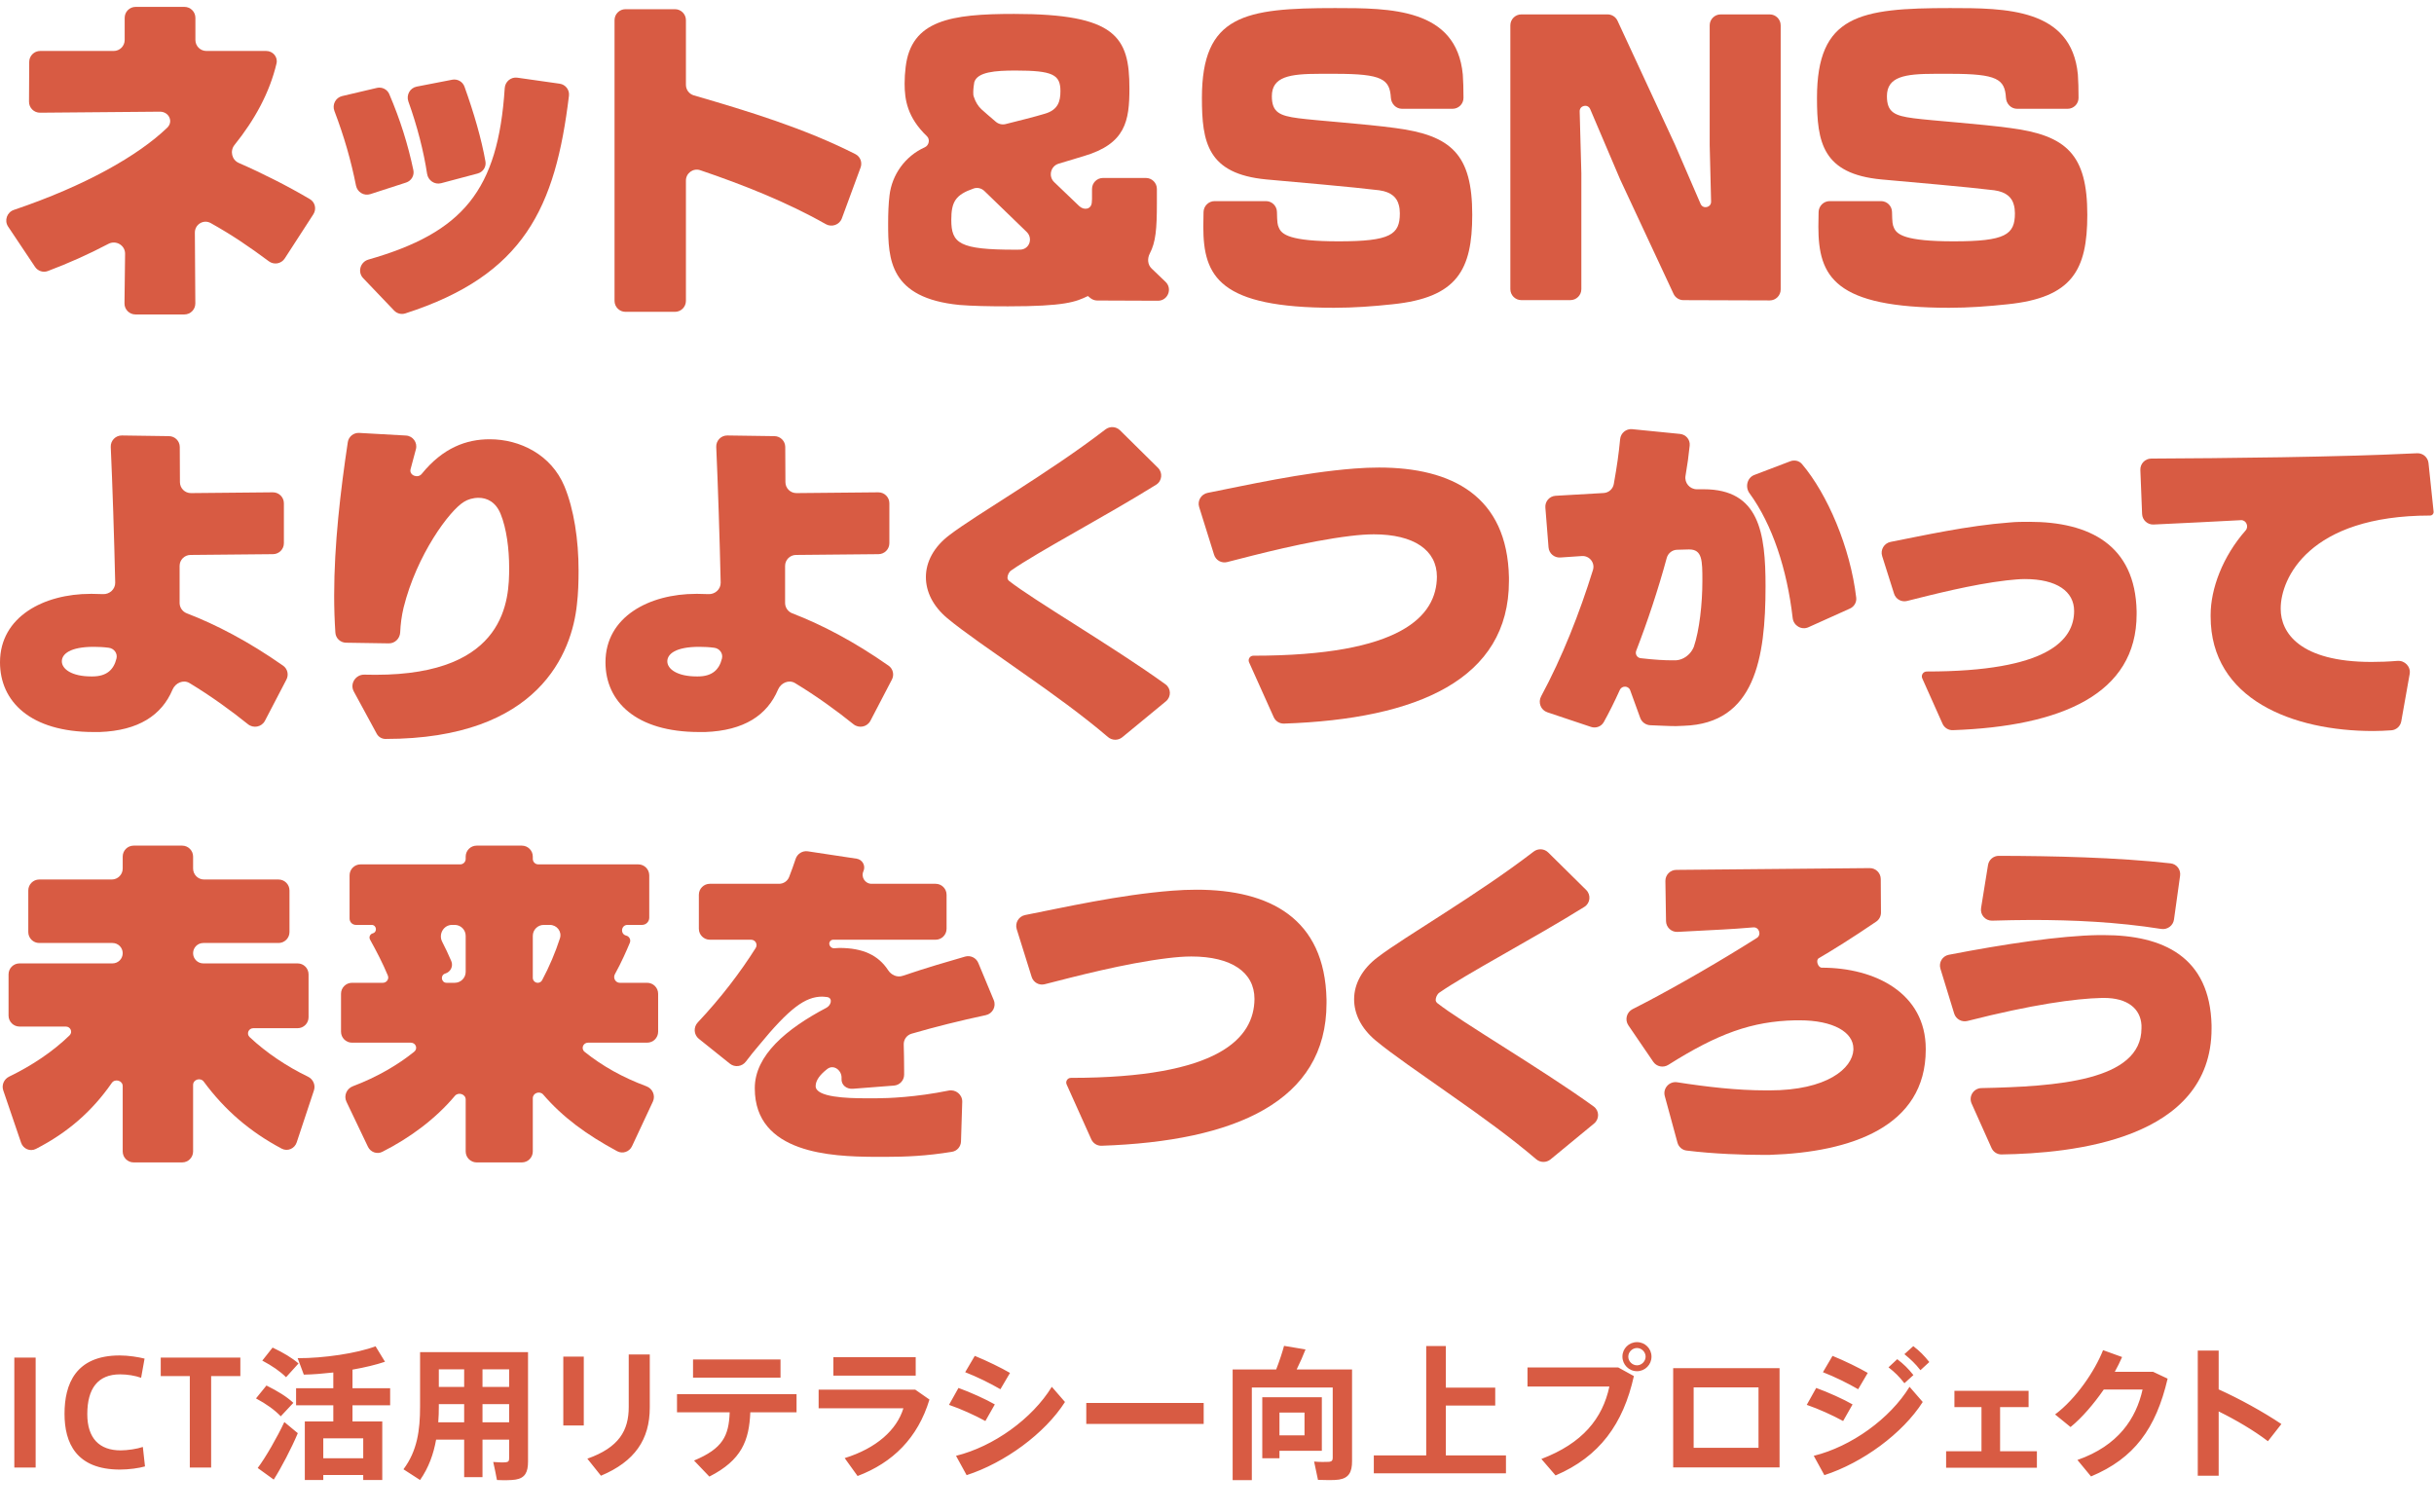 <svg width="272" height="169" viewBox="0 0 272 169" fill="none" xmlns="http://www.w3.org/2000/svg">
<path d="M242.568 96.482C243.245 96.558 243.72 97.181 243.626 97.856L242.943 102.759C242.847 103.447 242.198 103.917 241.512 103.808C236.565 103.025 231.643 102.806 227.033 102.806C225.531 102.806 224.05 102.847 222.619 102.883C221.855 102.902 221.264 102.222 221.386 101.467L222.161 96.668C222.257 96.074 222.769 95.638 223.37 95.639C229.383 95.654 236.585 95.807 242.568 96.482ZM247.142 114.57V114.937C247.142 127.402 231.499 128.889 223.675 129.009C223.19 129.016 222.751 128.731 222.553 128.288L220.329 123.322C219.97 122.52 220.547 121.612 221.426 121.594C229.744 121.42 239.311 120.814 239.311 114.901V114.57C239.201 112.695 237.731 111.519 235.121 111.519H234.9C231.894 111.588 227.093 112.257 219.865 114.092C219.228 114.254 218.573 113.89 218.38 113.263L216.843 108.256C216.631 107.562 217.063 106.836 217.775 106.698C223.967 105.499 230.208 104.566 234.496 104.497H235.084C241.738 104.497 246.958 106.923 247.142 114.57Z" fill="#D85B43"/>
<path d="M215.203 117.219V117.292C215.203 125.931 206.822 128.762 197.778 129.056H196.786C194.923 129.056 191.595 128.962 188.467 128.574C187.982 128.514 187.586 128.162 187.457 127.69L186.04 122.486C185.805 121.623 186.544 120.807 187.427 120.944C190.748 121.461 194.1 121.851 197.374 121.851H197.741C204.175 121.851 207.005 119.388 207.116 117.329V117.182C207.116 115.344 204.873 114.02 201.087 114.02H200.646C195.754 114.125 191.976 115.505 186.437 118.997C185.873 119.353 185.126 119.205 184.751 118.655L181.971 114.58C181.546 113.958 181.777 113.104 182.45 112.766C185.886 111.041 190.748 108.281 194.837 105.749C195.226 105.505 195.761 105.17 196.321 104.822C196.877 104.477 196.584 103.579 195.931 103.634C194.704 103.736 193.393 103.836 192.521 103.874L187.468 104.139C186.774 104.175 186.189 103.629 186.178 102.934L186.108 98.454C186.097 97.774 186.642 97.216 187.322 97.209L208.938 97.011C209.616 97.005 210.17 97.551 210.175 98.229L210.199 101.975C210.202 102.381 210.003 102.763 209.667 102.991C206.897 104.878 204.749 106.203 203.245 107.083C202.878 107.298 203.162 108.139 203.587 108.139C209.579 108.139 215.203 111.006 215.203 117.219Z" fill="#D85B43"/>
<path d="M178.095 123.65C178.735 124.113 178.751 125.05 178.141 125.552L173.269 129.565C172.803 129.948 172.129 129.935 171.67 129.543C168.864 127.147 165.461 124.685 162.24 122.438C158.748 119.975 155.513 117.769 153.712 116.262C152.094 114.901 151.322 113.284 151.322 111.666C151.322 109.975 152.205 108.284 153.969 106.961C156.957 104.676 165.056 100.037 171.384 95.167C171.876 94.789 172.571 94.827 173.012 95.263L177.256 99.455C177.813 100.006 177.718 100.93 177.053 101.344C171.351 104.895 163.88 108.816 160.843 110.931C160.586 111.115 160.439 111.483 160.439 111.74C160.439 111.887 160.513 111.997 160.586 112.071C163.253 114.19 172.341 119.489 178.095 123.65Z" fill="#D85B43"/>
<path d="M148.239 111.703V112.107C148.239 123.084 138.025 127.535 123.102 128.038C122.609 128.055 122.154 127.769 121.952 127.319L119.198 121.19C119.042 120.844 119.296 120.452 119.675 120.452C136.254 120.452 140.151 116.004 140.188 111.63C140.188 108.652 137.615 106.887 133.13 106.887C132.321 106.887 131.439 106.961 130.52 107.071C125.651 107.659 120.028 109.148 116.747 109.988C116.119 110.148 115.481 109.787 115.287 109.169L113.619 103.837C113.399 103.134 113.844 102.396 114.567 102.254C118.855 101.413 125.045 99.998 130.998 99.535C131.917 99.462 132.836 99.425 133.718 99.425C141.879 99.425 148.055 102.623 148.239 111.703Z" fill="#D85B43"/>
<path d="M106.005 121.873C106.8 121.712 107.556 122.323 107.53 123.134L107.391 127.558C107.373 128.133 106.959 128.619 106.392 128.713C103.522 129.187 101.138 129.277 99.052 129.277H97.619C93.023 129.24 84.348 128.946 84.348 121.63V121.594C84.348 117.932 87.884 114.971 92.346 112.622C92.88 112.341 93.073 111.574 92.487 111.43C92.428 111.415 92.368 111.412 92.307 111.408C92.163 111.399 92.036 111.374 91.884 111.374C90.009 111.374 88.244 112.624 84.752 116.888C84.309 117.406 83.849 117.973 83.35 118.633C82.925 119.196 82.12 119.31 81.57 118.87L78.094 116.085C77.526 115.63 77.478 114.784 77.977 114.255C80.562 111.512 82.735 108.654 84.45 105.936C84.704 105.533 84.411 105.014 83.934 105.014H79.324C78.647 105.014 78.098 104.466 78.098 103.789V99.99C78.098 99.314 78.647 98.765 79.324 98.765H87.06C87.555 98.765 88.002 98.468 88.183 98.007C88.454 97.313 88.696 96.633 88.914 95.978C89.106 95.405 89.678 95.045 90.276 95.135L95.728 95.958C96.382 96.057 96.761 96.753 96.489 97.356C96.191 98.017 96.675 98.765 97.4 98.765H104.554C105.231 98.765 105.78 99.314 105.78 99.99V103.789C105.78 104.466 105.231 105.014 104.554 105.014H93.097C92.959 105.014 92.823 105.095 92.745 105.209C92.517 105.538 92.847 106.011 93.245 105.966C93.434 105.945 93.619 105.933 93.795 105.933C96.437 105.933 98.159 106.748 99.251 108.422C99.602 108.96 100.256 109.259 100.864 109.052C103.535 108.145 106.035 107.422 107.851 106.899C108.451 106.726 109.086 107.031 109.325 107.608L111.052 111.762C111.349 112.475 110.92 113.281 110.165 113.442C107.326 114.049 104.467 114.758 101.864 115.518C101.332 115.673 100.976 116.17 100.992 116.724C101.017 117.637 101.037 118.611 101.037 119.645V120.092C101.037 120.732 100.545 121.264 99.907 121.314L95.32 121.67C94.597 121.727 93.988 121.248 94.043 120.525C94.112 119.627 93.171 118.904 92.458 119.452C91.63 120.088 91.149 120.738 91.149 121.373C91.149 122.623 94.678 122.733 96.7 122.733H97.949C99.207 122.733 102.33 122.62 106.005 121.873Z" fill="#D85B43"/>
<path d="M72.24 121.393C72.929 121.65 73.272 122.437 72.96 123.103L70.629 128.088C70.335 128.717 69.577 128.977 68.967 128.647C65.523 126.787 62.9 124.866 60.704 122.319C60.318 121.871 59.541 122.134 59.541 122.726V128.675C59.541 129.351 58.992 129.9 58.315 129.9H53.267C52.59 129.9 52.041 129.351 52.041 128.675V122.872C52.041 122.266 51.219 122.002 50.831 122.466C48.702 125.007 45.845 127.139 42.723 128.717C42.127 129.018 41.407 128.755 41.119 128.152L38.714 123.115C38.394 122.445 38.739 121.649 39.434 121.387C42.185 120.348 44.503 118.97 46.289 117.529C46.721 117.181 46.464 116.519 45.91 116.519H39.334C38.657 116.519 38.109 115.97 38.109 115.294V111.054C38.109 110.377 38.657 109.828 39.334 109.828H42.782C43.208 109.828 43.503 109.405 43.34 109.011C42.78 107.66 42.068 106.289 41.354 105.004C41.201 104.729 41.348 104.383 41.652 104.303C42.196 104.16 42.092 103.358 41.53 103.358H39.772C39.381 103.358 39.065 103.042 39.065 102.651V97.82C39.065 97.143 39.613 96.594 40.29 96.594H51.429C51.767 96.594 52.041 96.32 52.041 95.982V95.724C52.041 95.048 52.59 94.499 53.267 94.499H58.315C58.992 94.499 59.541 95.048 59.541 95.724V95.982C59.541 96.32 59.815 96.594 60.154 96.594H71.329C72.006 96.594 72.554 97.143 72.554 97.82V102.553C72.554 102.998 72.194 103.358 71.749 103.358H70.122C69.407 103.358 69.282 104.381 69.976 104.553C70.33 104.641 70.525 105.019 70.385 105.355C70.054 106.153 69.434 107.573 68.716 108.864C68.481 109.288 68.78 109.828 69.265 109.828H72.322C72.998 109.828 73.547 110.377 73.547 111.054V115.294C73.547 115.97 72.998 116.519 72.322 116.519H65.713C65.154 116.519 64.897 117.195 65.333 117.545C67.336 119.149 69.576 120.397 72.24 121.393ZM59.541 109.273C59.541 109.58 59.789 109.828 60.096 109.828C60.298 109.828 60.484 109.719 60.58 109.541C61.38 108.049 62.08 106.389 62.573 104.855C62.816 104.1 62.234 103.358 61.441 103.358H60.766C60.089 103.358 59.541 103.907 59.541 104.584V109.273ZM50.816 109.828C51.493 109.828 52.041 109.28 52.041 108.603V104.584C52.041 103.907 51.493 103.358 50.816 103.358H50.521C49.57 103.358 48.978 104.397 49.414 105.241C49.765 105.921 50.102 106.632 50.431 107.402C50.674 107.972 50.355 108.618 49.76 108.793C49.174 108.965 49.299 109.828 49.909 109.828H50.816Z" fill="#D85B43"/>
<path d="M34.413 120.317C34.987 120.593 35.284 121.248 35.083 121.852L33.154 127.667C32.922 128.365 32.13 128.705 31.48 128.361C27.918 126.472 25.101 124.033 22.77 120.873C22.406 120.379 21.579 120.628 21.579 121.242V128.675C21.579 129.351 21.03 129.9 20.354 129.9H14.937C14.261 129.9 13.712 129.351 13.712 128.675V121.375C13.712 120.748 12.848 120.506 12.491 121.02C10.327 124.135 7.633 126.531 4.013 128.391C3.368 128.722 2.591 128.386 2.357 127.7L0.363 121.849C0.158 121.246 0.449 120.589 1.023 120.312C3.5 119.114 5.882 117.545 7.774 115.701C8.152 115.332 7.881 114.718 7.353 114.718H2.181C1.504 114.718 0.956 114.169 0.956 113.492V108.885C0.956 108.208 1.504 107.66 2.181 107.66H12.572C13.202 107.66 13.712 107.149 13.712 106.52C13.712 105.891 13.202 105.38 12.572 105.38H4.387C3.71 105.38 3.161 104.832 3.161 104.155V99.511C3.161 98.834 3.71 98.285 4.387 98.285H12.487C13.163 98.285 13.712 97.737 13.712 97.06V95.724C13.712 95.048 14.261 94.499 14.937 94.499H20.354C21.03 94.499 21.579 95.048 21.579 95.724V97.06C21.579 97.737 22.128 98.285 22.804 98.285H31.125C31.801 98.285 32.35 98.834 32.35 99.511V104.155C32.35 104.832 31.801 105.38 31.125 105.38H22.718C22.089 105.38 21.579 105.891 21.579 106.52C21.579 107.149 22.089 107.66 22.718 107.66H33.257C33.934 107.66 34.482 108.208 34.482 108.885V113.676C34.482 114.353 33.934 114.901 33.257 114.901H28.311C27.777 114.901 27.508 115.529 27.897 115.896C29.78 117.666 32.088 119.197 34.413 120.317Z" fill="#D85B43"/>
<path d="M267.912 73.853C268.737 73.785 269.426 74.507 269.281 75.322L268.343 80.606C268.245 81.158 267.786 81.575 267.227 81.612C266.551 81.657 265.875 81.691 265.199 81.691C256.229 81.691 247.039 78.162 247.039 68.898V68.714C247.039 65.803 248.375 62.197 250.95 59.275C251.334 58.839 251.007 58.095 250.427 58.129C247.641 58.291 243.903 58.453 240.669 58.615C239.987 58.649 239.407 58.12 239.38 57.438L239.185 52.521C239.158 51.828 239.707 51.25 240.4 51.246C248.464 51.206 261.238 51.091 270.103 50.651C270.755 50.619 271.318 51.101 271.386 51.751L271.954 57.173C271.979 57.408 271.795 57.612 271.559 57.612C257.994 57.612 254.869 64.67 254.869 67.979V68.052C254.869 70.699 257.001 73.971 265.015 73.971C265.891 73.971 266.864 73.939 267.912 73.853Z" fill="#D85B43"/>
<path d="M238.768 68.312V68.643C238.768 77.561 230.361 81.168 218.227 81.596C217.733 81.614 217.278 81.327 217.077 80.876L214.814 75.812C214.651 75.449 214.917 75.04 215.314 75.04C228.879 75.04 231.783 71.511 231.783 68.276C231.783 66.107 229.872 64.71 226.269 64.71C225.644 64.71 224.982 64.783 224.247 64.857C220.362 65.306 215.915 66.457 213.113 67.158C212.489 67.314 211.855 66.956 211.661 66.343L210.332 62.145C210.108 61.439 210.555 60.697 211.282 60.556C214.923 59.847 219.836 58.744 224.578 58.387C225.313 58.313 226.085 58.313 226.784 58.313C233.474 58.313 238.621 60.887 238.768 68.312Z" fill="#D85B43"/>
<path d="M184.446 81.046C183.931 81.031 183.471 80.71 183.295 80.225L182.174 77.138C181.984 76.614 181.244 76.594 181.014 77.103C180.421 78.419 179.82 79.62 179.227 80.687C178.947 81.192 178.343 81.416 177.795 81.232L172.912 79.596C172.178 79.35 171.853 78.495 172.221 77.814C174.582 73.437 176.519 68.508 178.012 63.699C178.264 62.888 177.62 62.083 176.772 62.138C175.982 62.189 175.18 62.242 174.37 62.301C173.694 62.35 173.104 61.847 173.05 61.173L172.695 56.721C172.64 56.04 173.153 55.446 173.835 55.404C175.488 55.301 177.333 55.198 179.205 55.095C179.771 55.064 180.242 54.649 180.341 54.092C180.71 52.022 180.89 50.733 181.05 49.076C181.116 48.395 181.719 47.892 182.399 47.96L187.744 48.492C188.4 48.557 188.888 49.129 188.824 49.785C188.72 50.846 188.562 51.981 188.356 53.179C188.221 53.961 188.836 54.681 189.63 54.676C189.873 54.675 190.103 54.675 190.315 54.675H190.389C196.601 54.675 197.3 59.527 197.3 65.519C197.3 73.606 196.087 80.849 188.183 81.106C187.889 81.106 187.595 81.143 187.301 81.143C186.361 81.143 185.421 81.076 184.446 81.046ZM207.433 66.79C207.494 67.306 207.203 67.794 206.73 68.007L202.092 70.095C201.317 70.444 200.43 69.916 200.333 69.072C199.706 63.64 198.072 58.63 195.506 55.119C194.995 54.419 195.242 53.383 196.052 53.074L200.069 51.545C200.529 51.37 201.053 51.484 201.372 51.859C204.212 55.205 206.772 61.173 207.433 66.79ZM186.823 73.79H187.301C188.168 73.726 188.782 73.157 189.071 72.695C189.147 72.573 189.22 72.445 189.273 72.311C189.277 72.302 189.281 72.292 189.286 72.283C189.911 70.445 190.241 67.467 190.241 64.931C190.241 62.652 190.241 61.402 188.771 61.402H188.697C188.324 61.402 187.89 61.417 187.397 61.437C186.859 61.459 186.4 61.831 186.258 62.351C185.299 65.883 184.106 69.467 182.847 72.723C182.702 73.097 182.946 73.508 183.344 73.553C184.947 73.735 185.995 73.79 186.823 73.79Z" fill="#D85B43"/>
<path d="M168.625 64.526V64.931C168.625 75.907 158.412 80.358 143.489 80.862C142.996 80.878 142.54 80.593 142.338 80.143L139.584 74.013C139.429 73.667 139.682 73.275 140.062 73.275C156.641 73.275 160.538 68.827 160.575 64.453C160.575 61.475 158.001 59.711 153.516 59.711C152.708 59.711 151.825 59.784 150.906 59.894C146.038 60.483 140.415 61.971 137.134 62.811C136.506 62.971 135.867 62.611 135.674 61.992L134.006 56.66C133.786 55.957 134.231 55.22 134.954 55.078C139.242 54.236 145.432 52.821 151.384 52.358C152.303 52.285 153.222 52.248 154.105 52.248C162.266 52.248 168.442 55.446 168.625 64.526Z" fill="#D85B43"/>
<path d="M130.242 76.473C130.882 76.935 130.898 77.872 130.288 78.374L125.416 82.387C124.95 82.771 124.276 82.757 123.817 82.365C121.011 79.969 117.608 77.507 114.387 75.26C110.895 72.797 107.66 70.591 105.859 69.084C104.241 67.724 103.469 66.106 103.469 64.489C103.469 62.798 104.352 61.107 106.116 59.783C109.104 57.498 117.203 52.86 123.531 47.99C124.023 47.611 124.718 47.649 125.159 48.085L129.403 52.277C129.96 52.828 129.865 53.752 129.2 54.167C123.498 57.717 116.027 61.638 112.99 63.754C112.733 63.937 112.586 64.305 112.586 64.562C112.586 64.709 112.66 64.82 112.733 64.893C115.4 67.013 124.488 72.311 130.242 76.473Z" fill="#D85B43"/>
<path d="M77.845 75.591H77.992C79.609 75.591 80.379 74.816 80.68 73.585C80.82 73.011 80.408 72.466 79.823 72.388C79.259 72.312 78.692 72.283 78.139 72.283C75.493 72.283 74.573 73.092 74.573 73.9C74.573 74.783 75.713 75.591 77.845 75.591ZM99.299 74.389C99.796 74.738 99.952 75.402 99.671 75.941L97.269 80.549C96.904 81.247 95.985 81.426 95.372 80.931C93.544 79.456 91.262 77.797 88.847 76.336C88.149 75.914 87.26 76.315 86.943 77.066C85.732 79.929 83.141 81.647 78.801 81.804H78.139C71.044 81.804 67.662 78.385 67.662 74.011C67.662 68.901 72.588 66.364 77.772 66.364H77.992C78.36 66.364 78.752 66.373 79.162 66.393C79.905 66.431 80.553 65.848 80.536 65.104C80.426 60.189 80.226 54.06 80.04 49.951C80.008 49.244 80.577 48.654 81.284 48.664L86.549 48.739C87.21 48.748 87.744 49.28 87.752 49.941C87.766 51.178 87.77 52.502 87.771 53.878C87.771 54.56 88.327 55.11 89.008 55.104L98.15 55.017C98.832 55.011 99.387 55.561 99.387 56.242V60.703C99.387 61.375 98.846 61.921 98.174 61.928L88.948 62.015C88.276 62.022 87.734 62.568 87.734 63.24V67.378C87.734 67.895 88.058 68.354 88.541 68.54C91.782 69.786 95.4 71.657 99.299 74.389Z" fill="#D85B43"/>
<path d="M43.077 82.577C42.669 82.577 42.294 82.354 42.1 81.995L39.534 77.267C39.068 76.408 39.746 75.364 40.723 75.392C41.15 75.403 41.567 75.408 41.974 75.408C56.679 75.408 56.899 66.917 56.899 63.461C56.899 61.329 56.605 59.05 55.944 57.432C55.392 56.072 54.4 55.631 53.48 55.631C52.856 55.631 52.267 55.815 51.863 56.072C50.245 57.028 46.569 61.991 45.099 67.909C44.87 68.878 44.764 69.758 44.721 70.672C44.688 71.355 44.134 71.907 43.45 71.897L38.669 71.823C38.041 71.813 37.52 71.33 37.478 70.703C37.388 69.353 37.342 67.962 37.342 66.549C37.342 60.836 38.051 54.833 38.866 49.414C38.959 48.791 39.514 48.343 40.143 48.378L45.368 48.672C46.141 48.716 46.679 49.456 46.477 50.204C46.277 50.941 46.074 51.688 45.88 52.438C45.706 53.112 46.686 53.502 47.124 52.962C49.493 50.044 52.101 49.087 54.73 49.087C58.112 49.087 61.605 50.815 63.075 54.344C64.141 56.917 64.656 60.336 64.656 63.755C64.656 65.042 64.619 66.292 64.472 67.541C63.921 72.872 60.281 82.577 43.077 82.577Z" fill="#D85B43"/>
<path d="M10.183 75.591H10.33C11.946 75.591 12.717 74.816 13.017 73.585C13.157 73.011 12.745 72.466 12.16 72.388C11.597 72.312 11.03 72.283 10.477 72.283C7.83 72.283 6.911 73.092 6.911 73.9C6.911 74.783 8.051 75.591 10.183 75.591ZM31.637 74.389C32.134 74.738 32.289 75.402 32.008 75.941L29.606 80.549C29.242 81.247 28.323 81.426 27.709 80.931C25.881 79.456 23.6 77.797 21.184 76.336C20.487 75.914 19.598 76.315 19.28 77.066C18.07 79.929 15.478 81.647 11.139 81.804H10.477C3.382 81.804 0 78.385 0 74.011C0 68.901 4.926 66.364 10.109 66.364H10.33C10.697 66.364 11.09 66.373 11.5 66.393C12.243 66.431 12.89 65.848 12.874 65.104C12.764 60.189 12.564 54.06 12.377 49.951C12.345 49.244 12.914 48.654 13.622 48.664L18.887 48.739C19.547 48.748 20.082 49.28 20.09 49.941C20.104 51.178 20.108 52.502 20.108 53.878C20.109 54.56 20.664 55.11 21.346 55.104L30.488 55.017C31.169 55.011 31.725 55.561 31.725 56.242V60.703C31.725 61.375 31.183 61.921 30.511 61.928L21.285 62.015C20.613 62.022 20.072 62.568 20.072 63.24V67.378C20.072 67.895 20.396 68.354 20.878 68.54C24.119 69.786 27.737 71.657 31.637 74.389Z" fill="#D85B43"/>
<path d="M232.278 10.932C232.281 11.609 231.731 12.158 231.055 12.158H225.416C224.739 12.158 224.208 11.607 224.166 10.931C224.035 8.845 223.204 8.249 217.976 8.249H216.218C212.857 8.249 210.864 8.562 210.864 10.751C210.864 12.548 211.724 12.939 213.834 13.213C215.905 13.486 221.22 13.838 224.659 14.307C230.951 15.128 233.257 17.277 233.257 23.999C233.257 30.174 231.576 33.261 224.347 34.003C222.158 34.238 220.009 34.394 217.82 34.394C205.002 34.394 203.204 30.916 203.204 25.328C203.204 24.816 203.218 24.276 203.229 23.7C203.242 23.023 203.792 22.475 204.468 22.475H210.206C210.875 22.475 211.418 23.012 211.433 23.68C211.459 24.888 211.491 25.106 211.645 25.445C211.958 26.187 212.818 26.969 218.328 26.969C224.112 26.969 225.167 26.226 225.167 23.843C225.167 23.491 225.128 23.178 225.05 22.905C224.855 22.123 224.268 21.459 222.861 21.263C220.048 20.912 213.287 20.325 210.238 20.052C203.673 19.427 203.048 15.909 203.048 10.946C203.048 1.684 207.815 0.902 217.937 0.902C224.073 0.902 231.498 0.902 232.202 8.328C232.258 9.063 232.274 9.921 232.278 10.932Z" fill="#D85B43"/>
<path d="M198.992 32.348C198.992 33.026 198.44 33.575 197.762 33.573L188.123 33.541C187.648 33.539 187.217 33.264 187.017 32.834L181.054 20.055L177.705 12.195C177.44 11.573 176.511 11.776 176.529 12.452L176.716 19.352V32.313C176.716 32.989 176.167 33.538 175.49 33.538H170.008C169.331 33.538 168.782 32.989 168.782 32.313V2.835C168.782 2.158 169.331 1.609 170.008 1.609H179.646C180.123 1.609 180.557 1.886 180.757 2.319L187.189 16.186L190.04 22.783C190.307 23.402 191.231 23.199 191.215 22.525L191.058 16.186V2.835C191.058 2.158 191.607 1.609 192.284 1.609H197.766C198.443 1.609 198.992 2.158 198.992 2.835V32.348Z" fill="#D85B43"/>
<path d="M163.545 10.932C163.548 11.609 162.998 12.158 162.321 12.158H156.682C156.005 12.158 155.475 11.607 155.432 10.931C155.301 8.845 154.471 8.249 149.243 8.249H147.484C144.123 8.249 142.13 8.562 142.13 10.751C142.13 12.548 142.99 12.939 145.1 13.213C147.171 13.486 152.486 13.838 155.926 14.307C162.218 15.128 164.523 17.277 164.523 23.999C164.523 30.174 162.843 33.261 155.613 34.003C153.424 34.238 151.275 34.394 149.086 34.394C136.268 34.394 134.47 30.916 134.47 25.328C134.47 24.816 134.484 24.276 134.495 23.7C134.509 23.023 135.058 22.475 135.735 22.475H141.472C142.141 22.475 142.685 23.012 142.699 23.68C142.725 24.888 142.758 25.106 142.912 25.445C143.224 26.187 144.084 26.969 149.594 26.969C155.378 26.969 156.434 26.226 156.434 23.843C156.434 23.491 156.395 23.178 156.316 22.905C156.121 22.123 155.535 21.459 154.128 21.263C151.314 20.912 144.553 20.325 141.505 20.052C134.939 19.427 134.314 15.909 134.314 10.946C134.314 1.684 139.082 0.902 149.204 0.902C155.339 0.902 162.765 0.902 163.468 8.328C163.525 9.063 163.54 9.921 163.545 10.932Z" fill="#D85B43"/>
<path d="M130.25 31.497C131.049 32.263 130.505 33.612 129.398 33.608L122.618 33.582C122.339 33.581 122.068 33.485 121.85 33.308L121.572 33.082C120.23 33.734 119.003 34.233 112.636 34.233C110.411 34.233 108.647 34.194 107.228 34.079C99.403 33.312 99.25 28.978 99.25 24.989C99.25 23.877 99.288 22.765 99.403 21.844C99.665 19.55 101.132 17.452 103.347 16.459C103.815 16.25 103.956 15.579 103.587 15.225C101.391 13.119 101.091 11.139 101.091 9.341C101.091 8.727 101.129 8.113 101.206 7.5C101.82 2.245 106.269 1.555 113.326 1.555C124.717 1.555 126.213 4.124 126.213 9.878C126.213 13.521 125.791 16.053 121.15 17.433C120.547 17.622 119.359 17.978 118.307 18.29C117.405 18.559 117.127 19.702 117.807 20.354L120.593 23.02C121.144 23.547 121.952 23.39 122.008 22.63C122.017 22.498 122.025 22.364 122.033 22.228V21.114C122.033 20.437 122.581 19.888 123.258 19.888H128.056C128.733 19.888 129.282 20.437 129.282 21.114V22.688C129.282 25.59 129.157 27.051 128.489 28.33C128.201 28.881 128.239 29.571 128.688 30.001L130.25 31.497ZM116.74 12.716C118.235 12.294 118.504 11.335 118.504 10.184C118.504 8.343 117.66 7.883 113.479 7.883C111.216 7.883 109.222 8.037 108.877 9.187C108.838 9.379 108.762 9.916 108.762 10.3C108.762 10.417 108.762 10.521 108.771 10.601C108.78 10.683 108.81 10.762 108.835 10.841C109.002 11.376 109.325 11.896 109.682 12.217C110.125 12.629 110.569 12.988 111.271 13.597C111.574 13.86 111.986 13.963 112.375 13.866C113.496 13.588 115.823 13.002 116.74 12.716ZM114.004 27.898C115.038 27.873 115.468 26.631 114.725 25.912L110.004 21.343C109.686 21.037 109.227 20.919 108.81 21.063C106.78 21.764 106.307 22.551 106.307 24.567C106.307 27.214 107.228 27.904 113.441 27.904C113.629 27.904 113.816 27.902 114.004 27.898Z" fill="#D85B43"/>
<path d="M95.592 17.224C96.138 17.501 96.382 18.145 96.171 18.72L94.078 24.404C93.811 25.129 92.948 25.428 92.277 25.047C87.934 22.578 82.959 20.617 78.255 19.022C77.466 18.755 76.652 19.345 76.652 20.178V33.622C76.652 34.299 76.103 34.848 75.427 34.848H69.9C69.223 34.848 68.675 34.299 68.675 33.622V2.253C68.675 1.576 69.223 1.027 69.9 1.027H75.427C76.103 1.027 76.652 1.576 76.652 2.253V9.481C76.652 10.026 77.013 10.506 77.536 10.658C83.645 12.433 89.9 14.34 95.592 17.224Z" fill="#D85B43"/>
<path d="M45.292 35.025C44.851 35.166 44.363 35.041 44.043 34.706L40.581 31.081C39.932 30.401 40.262 29.269 41.166 29.01C51.752 25.983 55.663 21.276 56.404 9.844C56.45 9.121 57.098 8.579 57.815 8.681L62.542 9.353C63.197 9.446 63.661 10.043 63.581 10.699C62.066 23.181 58.601 30.738 45.292 35.025ZM46.194 19.014C46.321 19.617 45.965 20.212 45.379 20.401L41.385 21.694C40.676 21.924 39.93 21.473 39.784 20.742C39.221 17.927 38.465 15.279 37.368 12.395C37.101 11.693 37.505 10.908 38.237 10.736L42.113 9.824C42.683 9.69 43.27 9.977 43.501 10.516C44.712 13.345 45.59 16.138 46.194 19.014ZM54.25 18.048C54.358 18.656 53.969 19.233 53.373 19.391L49.296 20.474C48.568 20.667 47.84 20.165 47.727 19.421C47.348 16.928 46.627 14.1 45.637 11.342C45.378 10.62 45.812 9.825 46.565 9.679L50.531 8.909C51.119 8.794 51.704 9.121 51.906 9.685C52.95 12.593 53.805 15.523 54.25 18.048Z" fill="#D85B43"/>
<path d="M34.63 22.253C35.22 22.601 35.39 23.37 35.018 23.945L31.818 28.886C31.43 29.484 30.616 29.625 30.045 29.2C27.858 27.572 25.962 26.28 23.552 24.93C22.747 24.478 21.77 25.075 21.776 25.997L21.828 33.907C21.833 34.587 21.283 35.14 20.603 35.14H15.136C14.454 35.14 13.903 34.582 13.911 33.9L13.979 28.362C13.991 27.412 12.961 26.806 12.12 27.249C9.921 28.408 7.647 29.421 5.347 30.288C4.82 30.486 4.229 30.29 3.916 29.823L0.907 25.321C0.453 24.643 0.779 23.718 1.552 23.456C9.557 20.748 15.45 17.383 18.684 14.274C19.409 13.577 18.869 12.471 17.864 12.48L4.478 12.595C3.794 12.601 3.238 12.046 3.242 11.363L3.265 6.913C3.269 6.239 3.816 5.695 4.491 5.695H12.707C13.384 5.695 13.933 5.146 13.933 4.469V1.994C13.933 1.317 14.481 0.769 15.158 0.769H20.611C21.288 0.769 21.836 1.317 21.836 1.994V4.469C21.836 5.146 22.385 5.695 23.062 5.695H29.745C30.496 5.695 31.073 6.365 30.9 7.096C30.132 10.341 28.473 13.387 26.205 16.2C25.672 16.862 25.905 17.869 26.684 18.209C29.308 19.354 32.186 20.809 34.63 22.253Z" fill="#D85B43"/>
<path d="M3.984 151.712V164H1.6V151.712H3.984ZM7.211 158V157.984C7.211 154.704 8.427 151.472 13.371 151.472C14.363 151.472 15.451 151.648 16.155 151.824L15.771 153.968C15.099 153.728 14.235 153.584 13.419 153.584C10.923 153.584 9.755 155.184 9.755 158.032C9.755 160.72 11.099 162.08 13.483 162.08C14.235 162.08 15.323 161.92 15.963 161.696L16.203 163.872C15.531 164.064 14.427 164.224 13.403 164.224C8.507 164.224 7.211 161.232 7.211 158ZM23.595 164H21.211V153.776H17.963V151.712H26.859V153.776H23.595V164ZM33.359 152.368L31.967 153.904C31.311 153.248 30.399 152.624 29.311 152.048L30.463 150.592C31.679 151.168 32.639 151.744 33.359 152.368ZM36.127 162.96H40.591V160.736H36.127V162.96ZM40.591 164.832H36.127V165.392H34.063V158.848H37.247V157.04H33.087V155.136H37.247V153.376C36.095 153.504 34.959 153.6 33.951 153.616L33.263 151.776C36.127 151.792 39.919 151.232 41.967 150.448L43.023 152.176C42.031 152.512 40.767 152.816 39.391 153.056V155.136H43.599V157.04H39.391V158.848H42.719V165.392H40.591V164.832ZM32.783 156.768L31.375 158.272C30.703 157.568 29.775 156.896 28.607 156.272L29.775 154.832C31.039 155.456 32.047 156.08 32.783 156.768ZM33.279 160.16C32.575 161.84 31.407 164.064 30.591 165.344L28.799 164.048C29.679 162.88 30.991 160.592 31.775 158.912L33.279 160.16ZM53.919 154.992H56.895V153.024H53.919V154.992ZM49.039 154.992H51.871V153.024H49.039V154.992ZM56.895 160.88H53.919V165.072H51.871V160.88H48.735C48.447 162.496 47.903 164.016 46.943 165.392L45.087 164.192C46.623 162.144 46.943 159.84 46.943 157.2V151.104H48.159H49.039H56.895H58.031H59.007V163.328C59.007 164.512 58.687 165.168 57.615 165.344C57.167 165.424 56.239 165.424 55.535 165.392C55.407 164.688 55.263 164.032 55.119 163.376C55.615 163.424 56.287 163.44 56.527 163.408C56.815 163.376 56.895 163.264 56.895 162.976V160.88ZM53.919 158.944H56.895V156.912H53.919V158.944ZM48.975 158.944H51.871V156.912H49.039V157.216C49.039 157.792 49.023 158.368 48.975 158.944ZM70.261 151.36H72.613V157.296C72.613 160.864 70.933 163.328 67.157 164.912L65.637 163.008C69.173 161.76 70.261 159.856 70.261 157.232V151.36ZM62.949 151.6H65.237V159.296H62.949V151.6ZM77.447 151.92H87.223V153.952H77.447V151.92ZM83.847 157.824C83.719 160.976 82.887 163.168 79.271 165.008L77.559 163.216C80.775 161.872 81.447 160.464 81.543 157.824H75.655V155.792H89.015V157.824H83.847ZM93.13 151.664H102.33V153.728H93.13V151.664ZM91.482 155.296H102.282L103.866 156.4C102.57 160.688 99.77 163.456 95.834 164.944L94.394 162.944C97.946 161.84 100.218 159.792 100.954 157.376H91.482V155.296ZM108.932 151.52C110.276 152.064 111.908 152.864 112.868 153.424L111.796 155.248C110.644 154.576 109.14 153.84 107.86 153.344L108.932 151.52ZM107.108 155.104C108.404 155.568 110.212 156.384 111.172 156.944L110.116 158.8C108.948 158.16 107.364 157.44 106.052 156.992L107.108 155.104ZM106.836 162.688C111.044 161.648 115.348 158.544 117.54 154.976L119.012 156.672C116.756 160.208 112.276 163.472 108.02 164.848L106.836 162.688ZM121.392 156.784H134.512V159.12H121.392V156.784ZM148.932 153.04H149.78H151.092V163.296C151.092 164.496 150.74 165.168 149.636 165.344C149.156 165.424 148.052 165.408 147.284 165.376L146.852 163.328C147.428 163.392 148.244 163.376 148.532 163.36C148.836 163.328 148.932 163.184 148.932 162.912V155.056H139.892V165.408H137.748V153.04H142.612C142.98 152.096 143.3 151.12 143.492 150.4L145.892 150.8C145.636 151.472 145.284 152.256 144.9 153.04H148.932ZM142.98 160.4H145.78V157.856H142.98V160.4ZM141.924 156.144H142.98H147.716V162.128H142.98V162.96H141.06V156.144H141.924ZM153.524 162.64H159.38V150.416H161.572V155.072H167.092V157.072H161.572V162.64H168.292V164.64H153.524V162.64ZM184.554 151.6V151.616C184.554 152.496 183.834 153.232 182.938 153.232C182.026 153.232 181.306 152.496 181.306 151.6C181.306 150.704 182.026 149.984 182.938 149.984C183.834 149.984 184.554 150.704 184.554 151.6ZM181.962 151.6V151.616C181.962 152.128 182.41 152.576 182.938 152.576C183.45 152.576 183.898 152.128 183.898 151.6C183.898 151.088 183.45 150.64 182.938 150.64C182.41 150.64 181.962 151.088 181.962 151.6ZM170.698 152.816H180.842L182.586 153.776C181.402 159.12 178.746 162.784 173.834 164.88L172.25 163.04C176.826 161.296 179.082 158.544 179.85 154.944H170.698V152.816ZM186.978 152.896H198.866V163.984H186.978V152.896ZM189.266 161.792H196.514V155.04H189.266V161.792ZM212.817 151.328L213.809 150.432C214.561 151.008 214.993 151.456 215.601 152.208L214.609 153.12C214.033 152.384 213.537 151.92 212.817 151.328ZM211.041 152.8L212.017 151.888C212.769 152.464 213.217 152.912 213.825 153.664L212.817 154.576C212.241 153.84 211.761 153.36 211.041 152.8ZM204.785 151.52C206.129 152.064 207.761 152.864 208.721 153.424L207.649 155.248C206.497 154.576 204.993 153.84 203.713 153.344L204.785 151.52ZM202.961 155.104C204.257 155.568 206.065 156.384 207.025 156.944L205.969 158.8C204.801 158.16 203.217 157.44 201.905 156.992L202.961 155.104ZM202.689 162.688C206.897 161.648 211.201 158.544 213.393 154.976L214.865 156.672C212.609 160.208 208.129 163.472 203.873 164.848L202.689 162.688ZM217.479 162.176H221.431V157.248H218.407V155.424H226.695V157.248H223.511V162.176H227.623V164.016H217.479V162.176ZM236.329 153.296H240.601L242.233 154.064C240.921 159.664 238.489 162.976 233.673 164.992L232.153 163.152C236.729 161.552 238.713 158.512 239.433 155.28H235.097C233.977 156.896 232.665 158.432 231.385 159.472L229.657 158.064C231.993 156.32 234.105 153.2 235.017 150.88L237.145 151.648C236.921 152.176 236.633 152.736 236.329 153.296ZM247.937 155.264C250.241 156.304 252.897 157.76 254.945 159.136L253.441 161.056C251.873 159.856 249.857 158.672 247.937 157.728V164.912H245.601V150.928H247.937V155.264Z" fill="#D85B43"/>
</svg>
